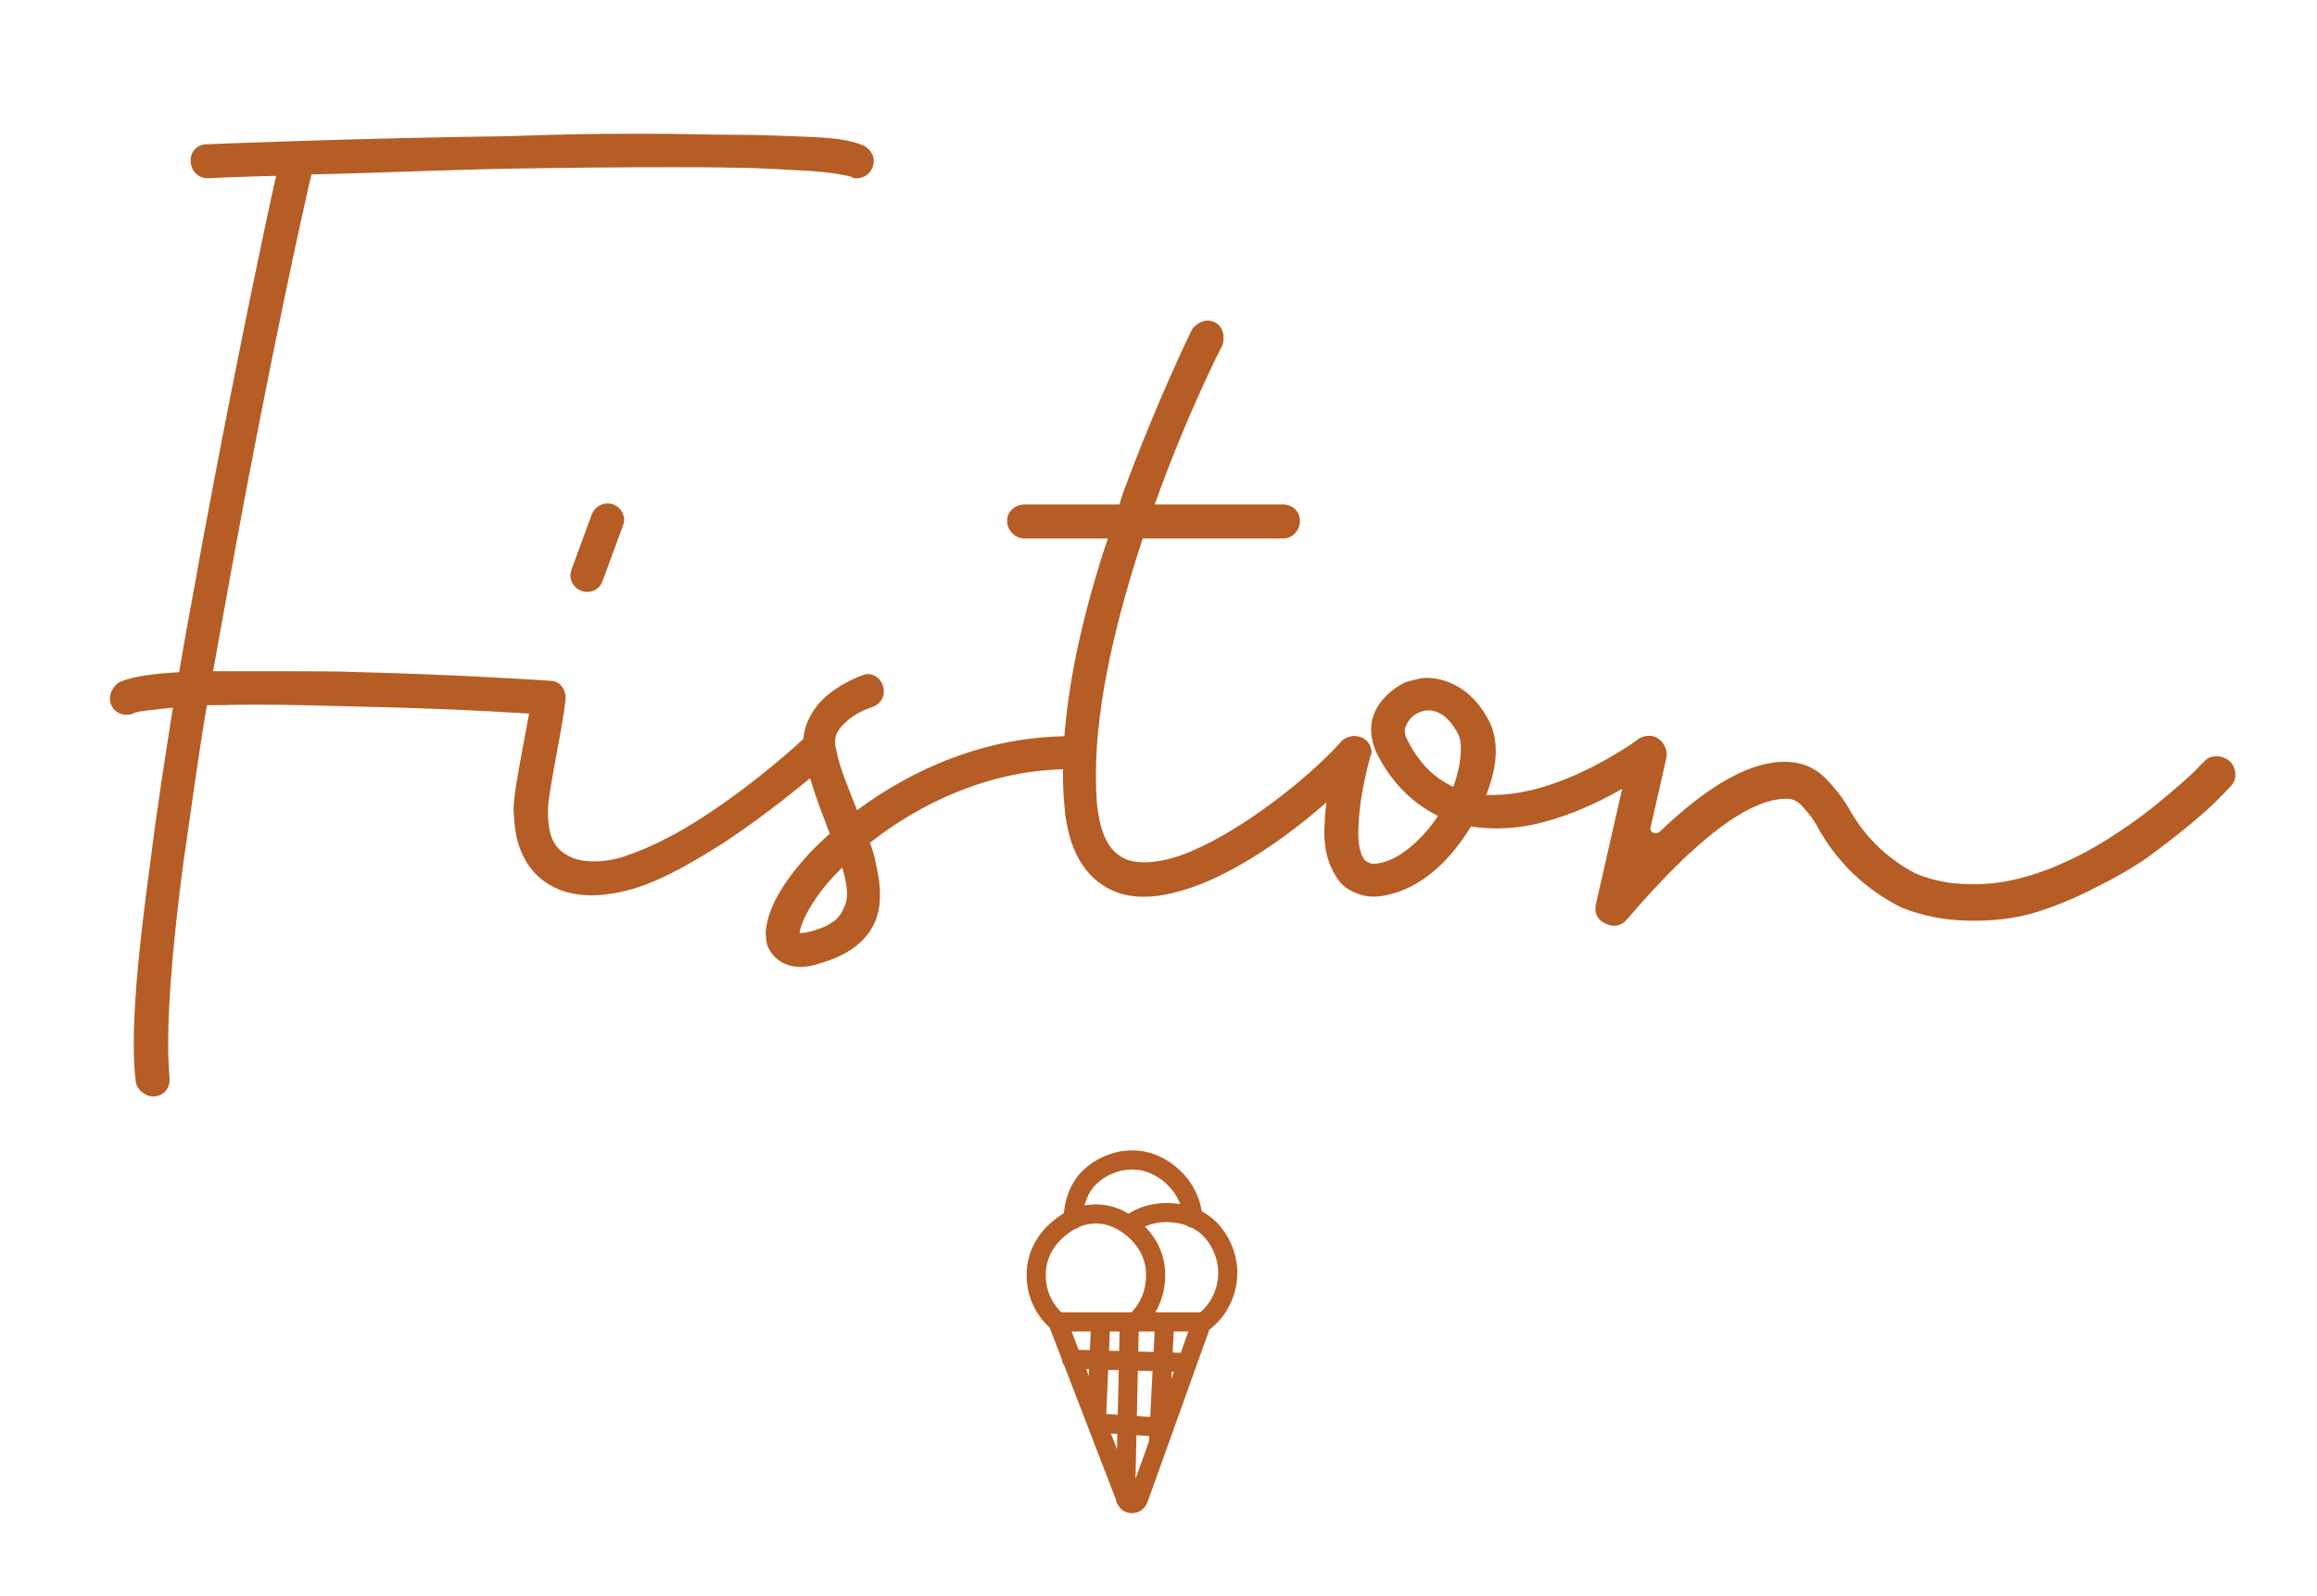 <svg version="1.2" xmlns="http://www.w3.org/2000/svg" viewBox="0 0 485 334" width="485" height="334">
	<title>Path 1</title>
	<style>
		.s0 { fill: none;stroke: #b55d24;stroke-linecap: round;stroke-linejoin: round;stroke-width: 4 } 
		.s1 { fill: #b55d24 } 
	</style>
	<path id="Path 1" fill-rule="evenodd" class="s0" d="m221.4 276.7c-2.8-2.4-4.5-5.8-4.5-9.8 0-3.5 1.4-6.5 3.7-8.8 2.3-2.3 5.3-4 8.8-4 3.5 0 6.5 1.7 8.8 4 2.3 2.3 3.7 5.3 3.7 8.8 0 4-1.6 7.5-4.4 9.9m-12.9-21.5c0.1-3.4 1.2-6.7 3.5-8.9 2.3-2.2 5.5-3.6 8.9-3.6 3.4 0 6.4 1.5 8.7 3.7 2.2 2.1 3.8 5.1 4 8.5m-13.2 1.3c2.1-1.6 4.8-2.5 7.7-2.5 3.5 0 6.8 1.2 9.1 3.5 2.2 2.3 3.7 5.6 3.7 9.1 0 4.3-2.1 8.2-5.3 10.5m-30.3-0.2h30.2l-13.3 37.1c-0.5 1.2-2.2 1.3-2.6 0zm15 0l-0.8 37.1m-5.2-37.1l-0.9 21m-5.2-13.2l24.2 0.7m-6 16.7l1.3-25.2m-13.4 21.2l13.3 0.9"/>
	<path id="Path 2" fill-rule="evenodd" class="s1" d="m461.3 159.5q-0.5 0.4-1.3 1.3-0.8 0.9-3.2 3-2.5 2.2-5.2 4.4-2.6 2.2-6.4 4.8-3.9 2.7-7.8 4.9-3.8 2.1-8.5 4-4.7 1.8-9.1 2.6-4.5 0.8-9.4 0.5-5-0.3-9.5-2.2-9.1-4.8-14-13.8-1.9-3.1-4.4-5.7-3.2-3.5-7.9-3.8-11.1-0.8-27.2 14.6-0.6 0.5-1.4 0.2-0.7-0.4-0.5-1.1l3.3-14.5q0.3-1.4-0.5-2.8-0.8-1.4-2.3-1.8-1.6-0.3-3 0.6-1.3 0.8-1.6 2.3l-7.3 32.1q-0.7 2.9 1.9 4.2 2.7 1.3 4.6-0.9 21.3-24.9 33-25.2 1-0.1 2 0.3 0.9 0.4 1.7 1.3 0.8 0.9 1.3 1.5 0.6 0.7 1.2 1.7 0.7 1 0.7 1.2 6.2 11.1 17.6 16.8 6.6 2.6 13.9 2.7 7.4 0.2 13.7-1.6 6.3-1.9 12.7-5.2 6.5-3.2 11.1-6.4 4.5-3.3 8.9-6.9 4.3-3.6 5.9-5.3 1.6-1.6 2.5-2.6 1.2-1.1 1.1-2.8-0.1-1.6-1.2-2.6-1.2-1-2.8-1-1.6 0-2.6 1.2zm-330.4-131.5c-7.9 0-16 0.2-24.1 0.5-32.3 0.4-63.5 1.7-63.5 1.7-1.9 0-3.4 1.4-3.4 3.4 0 2 1.5 3.7 3.4 3.7h0.3c0 0 5.9-0.3 14.2-0.5-2 8.8-8.8 40.9-15.7 78.2-1.5 8.6-3.2 17.2-4.6 25.7-5.2 0.3-9.4 0.8-12.3 2-1.2 0.5-2.2 2.2-2.2 3.4 0 2 1.5 3.5 3.4 3.5 0.5 0 1.3 0 1.5-0.3 1-0.5 4.2-0.7 8.3-1.2-1.7 10.8-3.4 21.6-4.6 31.4-2.1 15.4-3.6 28.8-3.6 38.9q0 4.4 0.4 7.9c0.2 1.7 1.9 3.2 3.7 3.2 1.9 0 3.4-1.5 3.4-3.4v-0.5c-0.2-2-0.3-4.4-0.3-7.2 0-9.4 1.2-22.9 3.2-37.9 1.5-10.3 3-21.6 4.9-32.9h2.3q3.8-0.1 8.1-0.1c6.8 0 14.2 0.2 21.5 0.4 20.6 0.4 39.5 1.7 39.5 1.7h0.2c2 0 3.5-1.5 3.5-3.5 0-1.9-1.3-3.6-3.2-3.6 0 0-19.1-1.3-39.7-1.8-5.2-0.2-10.3-0.2-15.5-0.2h-15.4l4.4-24.3c7.3-39.9 14.9-74.5 16.2-79.7 11.5-0.2 26.2-0.9 41.6-1.2 11.5-0.2 23.2-0.3 33.7-0.3 4.4 0 8.6 0 12.4 0.1 6.7 0 12.5 0.5 17 0.7 4.4 0.3 7.8 1 8.3 1.2 0.2 0.3 0.7 0.3 1.2 0.3 2 0 3.5-1.7 3.5-3.7 0-1.2-1-2.7-2.3-3.2-2.4-1-5.6-1.5-10.3-1.7-4.6-0.2-10.7-0.5-17.4-0.5-4.9 0-10.5-0.2-16.1-0.2z"/>
	<path id="Path 3" fill-rule="evenodd" class="s1" d="m126.1 121.7l4.3-11.7c0.7-1.7-0.2-3.7-2-4.4-1.8-0.7-3.8 0.3-4.5 2l-4.3 11.7c-0.6 1.8 0.3 3.7 2.1 4.4q0.6 0.2 1.2 0.2c1.4 0 2.7-0.8 3.2-2.2zm-14.9 24.5c-0.2 3.3-3.7 18.6-3.7 23.2q0 0.8 0.1 1.6c0.2 5.2 2 11.1 7.6 14.3 2.6 1.5 5.5 2.1 8.6 2.1 3.1 0 6.4-0.6 9.5-1.6 6.2-2 12.3-5.7 18.2-9.4 11.5-7.6 21.1-16.1 21.1-16.1 0.7-0.5 0.9-1.8 0.9-2.7 0-2-1.4-3.5-3.4-3.5-0.7 0-1.9 0.5-2.4 1 0 0-8.9 8.3-19.9 15.5-5.4 3.6-11.5 6.8-16.7 8.5-2.4 0.9-4.8 1.2-6.8 1.2-2.2 0-4-0.4-5.4-1.2-3.2-1.7-4-4.4-4.2-8.3q0-0.6 0-1.3c0-3.6 3.4-18.8 3.6-22.8v-0.2c0-2-1.5-3.4-3.4-3.4-2 0-3.7 1.2-3.7 3.1z"/>
	<path id="Path 4" class="s1" d="m181.6 141.1c2 0 3.4 1.7 3.4 3.7 0 1.5-1 2.7-2.4 3.2 0 0-2.5 0.7-4.7 2.4-2.2 1.8-3.7 3.5-2.9 6.4 0.7 3.9 2.7 8.4 4.4 12.8 11.3-8.4 26.7-15.5 44.6-15.5h0.3c1.9 0 3.4 1.5 3.4 3.5 0 1.9-1.5 3.4-3.4 3.4h-0.3c-16.9 0-31.6 7.3-41.9 15.4 0.5 1.3 1 3 1.2 4.2 0.5 2.2 0.9 4.4 0.9 6.6 0 1.8-0.2 3.6-0.9 5.4-1.5 3.9-5.1 6.9-10.3 8.6-2 0.7-3.8 1.2-5.5 1.2-1.1 0-2.2-0.2-3.3-0.7-1.2-0.5-2.5-1.7-3.2-3-0.7-1.2-0.7-2.6-0.7-3.9 0.5-5.1 3.9-10.5 9.3-16.4 1.2-1.2 2.7-2.7 4.1-3.9-1.9-4.9-4.1-10.6-5.3-16.2q-0.3-1.3-0.3-2.5c0-4.9 2.9-8.6 5.6-10.7 3.2-2.5 6.7-3.7 6.7-3.7 0.2 0 0.7-0.3 0.9-0.3zm-5.3 40.5l-1.5 1.5c-4.9 5.1-7.4 10.5-7.4 12.2 0.5 0 1.5 0 3.5-0.7 3.9-1.2 5.1-3 5.8-4.7q0.6-1.2 0.6-2.9 0-1.9-0.8-4.7c0-0.2-0.2-0.5-0.2-0.7z"/>
	<path id="Path 5" class="s1" d="m252.7 67.1c2 0 3.4 1.5 3.4 3.4 0 0.5 0 1.2-0.2 1.7 0 0-7.4 14.3-14.2 33.4h26.7 0.2c2 0 3.5 1.5 3.5 3.4 0 2-1.5 3.7-3.5 3.7h-0.2-29.2c-5.2 15.8-9.8 33.9-9.8 49.4q0 3.1 0.2 6c0.8 7.8 3.2 10.5 6.2 11.8q1.5 0.6 3.7 0.6c2.7 0 6.1-0.7 9.8-2.3 11.2-4.7 24.7-15.5 31.3-22.8 0.5-0.8 1.8-1.3 2.7-1.3 2 0 3.5 1.5 3.5 3.5 0 0.7-0.5 1.9-1 2.4-7.4 8.1-20.8 19.4-33.8 24.8-4.3 1.7-8.5 2.9-12.5 2.9-2.2 0-4.3-0.3-6.4-1.2-5.9-2.5-9.6-8.6-10.3-17.9q-0.3-3.4-0.3-6.8c0-16 4.2-33.5 9.4-49.1h-17.5c-1.9 0-3.6-1.7-3.6-3.7 0-1.9 1.7-3.4 3.6-3.4h19.9l0.7-2.2c7.2-19.6 14.5-34.4 14.5-34.4 0.5-0.9 2-1.9 3.2-1.9z"/>
	<path id="Path 6" class="s1" d="m298.6 141.9c4.7 0 9.6 2.7 12.7 8.3 1.3 2.2 1.8 4.6 1.8 7 0 3-0.8 6.1-2 9.2q0.8 0 1.5 0c3.5 0 7.1-0.7 10.5-1.7 10.6-3.2 19.6-9.8 19.6-9.8 0.5-0.5 1.5-0.8 2.2-0.8 2 0 3.5 1.5 3.5 3.5 0 0.9-0.8 2.2-1.5 2.7 0 0-9.8 7.6-21.8 11.2-3.8 1.2-7.7 1.9-11.8 1.9q-2.7 0-5.4-0.4c-3.9 6.4-9.3 12-16.2 14-2.4 0.7-4.9 1-7.1 0.2-2.2-0.7-3.9-1.9-4.9-3.7-1.9-2.9-2.5-6.1-2.5-9.5q0-0.8 0.1-1.7c0.2-7.9 2.9-15.7 2.9-15.7 0.5-1.5 2-2.5 3.4-2.5 2 0 3.5 1.5 3.5 3.5 0 0.2-0.3 0.7-0.3 0.9 0 0-2.2 7.6-2.4 14-0.3 3.2 0.2 6.1 1 7.1 0.2 0.5 0.7 0.8 1.2 1 0.5 0.3 1.5 0.3 3.2-0.2 3.6-1 8.1-4.9 11.2-9.6-4.9-2.5-9.3-6.4-12.5-12.5-1-1.9-1.5-3.8-1.5-5.6 0-1.3 0.3-2.6 0.8-3.7 1.2-2.7 3.7-4.9 6.4-6.2 1.5-0.4 2.9-0.9 4.4-0.9zm0.5 6.8h-0.3c-0.7 0-1.4 0.3-1.9 0.5-1.2 0.5-2 1.5-2.5 2.5-0.5 1-0.5 1.9 0.3 3.4 2.7 5.2 5.9 7.9 9.5 9.6 1.1-2.9 1.6-5.8 1.6-7.9 0-1.4-0.2-2.5-0.6-3.2-1.9-3.6-4.2-4.9-6.1-4.9z"/>
</svg>